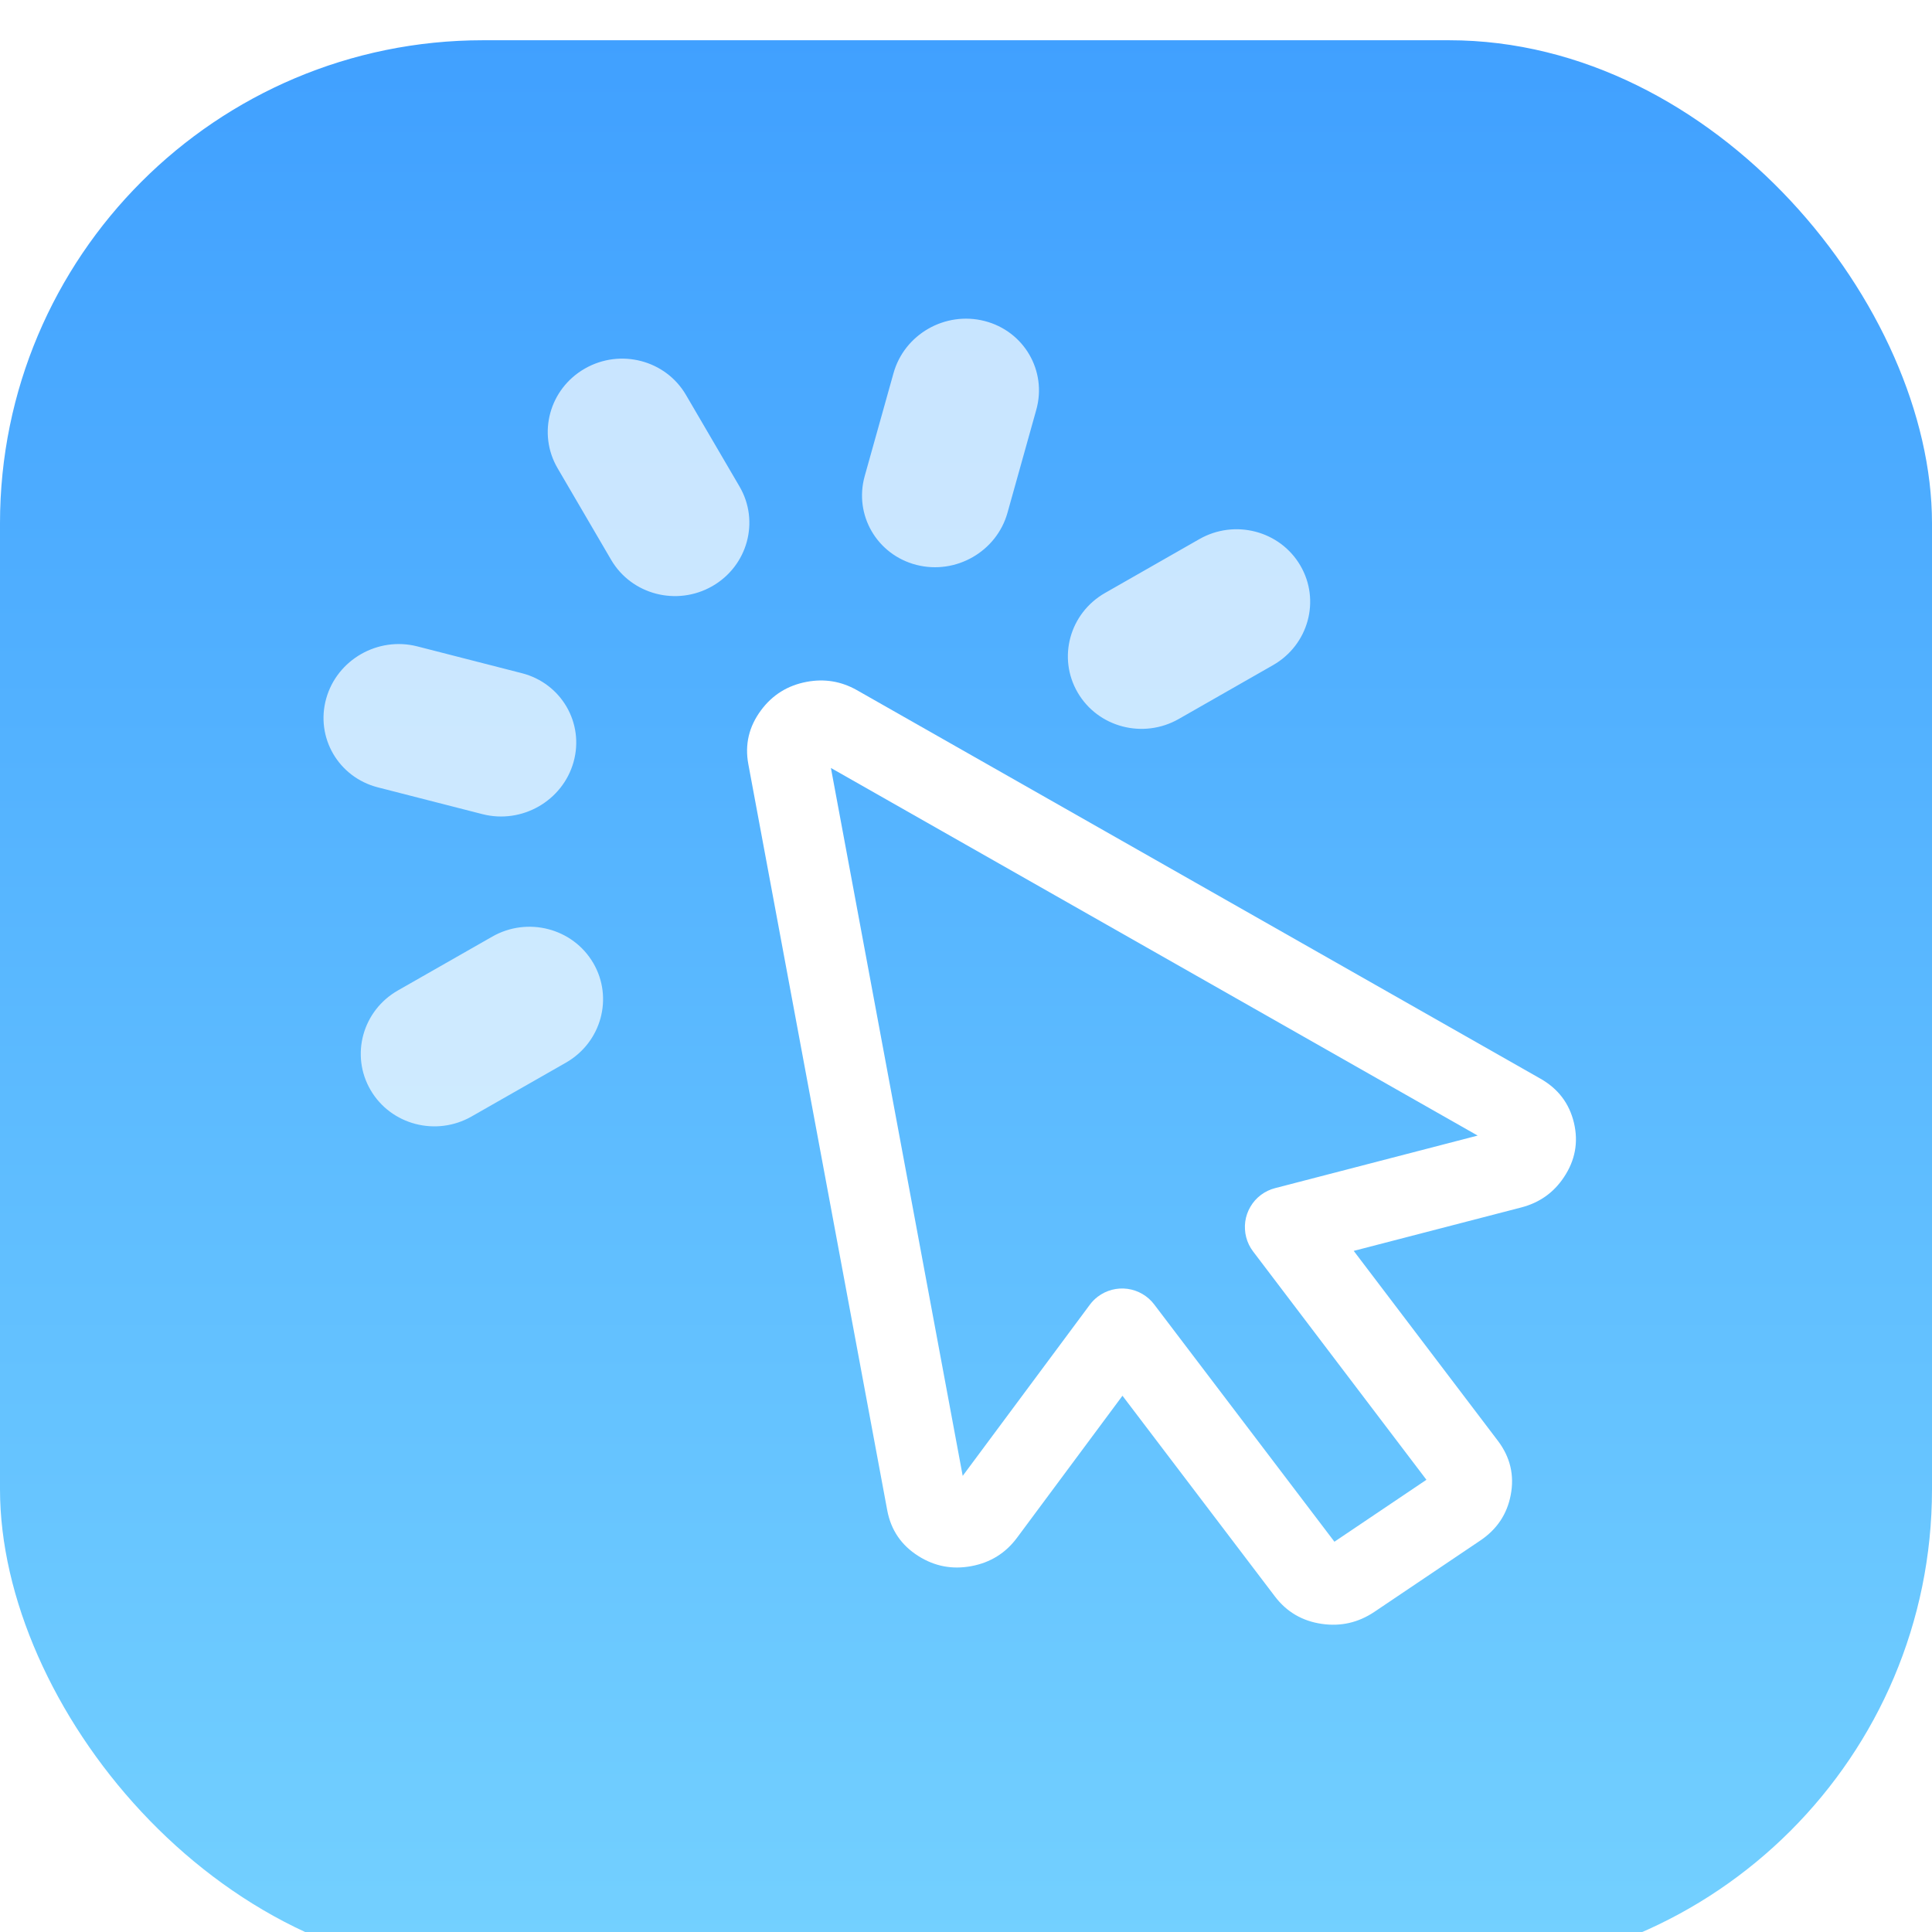 <svg xmlns="http://www.w3.org/2000/svg" xmlns:xlink="http://www.w3.org/1999/xlink" fill="none" version="1.1" width="48" height="48" viewBox="0 0 48 48"><defs><filter id="master_svg0_207_55340" filterUnits="objectBoundingBox" color-interpolation-filters="sRGB" x="0" y="0" width="48" height="48"><feFlood flood-opacity="0" result="BackgroundImageFix"/><feBlend mode="normal" in="SourceGraphic" in2="BackgroundImageFix" result="shape"/><feColorMatrix in="SourceAlpha" type="matrix" result="hardAlpha" values="0 0 0 0 0 0 0 0 0 0 0 0 0 0 0 0 0 0 127 0"/><feOffset dy="1" dx="0"/><feGaussianBlur stdDeviation="1"/><feComposite in2="hardAlpha" operator="arithmetic" k2="-1" k3="1"/><feColorMatrix type="matrix" values="0 0 0 0 1 0 0 0 0 1 0 0 0 0 1 0 0 0 0.302 0"/><feBlend mode="normal" in2="shape" result="effect1_innerShadow"/></filter><linearGradient x1="0.5" y1="0" x2="0.5" y2="1" id="master_svg1_3_87554"><stop offset="0%" stop-color="#40A0FF" stop-opacity="1"/><stop offset="100%" stop-color="#74D1FF" stop-opacity="1"/></linearGradient></defs><g><g><g filter="url(#master_svg0_207_55340)"><rect x="0" y="0" width="48" height="48" rx="12" fill="url(#master_svg1_3_87554)" fill-opacity="1"/></g><g transform="matrix(0.983,-0.183,0.183,0.983,-2.981,3.868)"><path d="M35.308,33.156L35.309,33.156Q36.007,33.107,36.486,32.614Q37.017,32.072,36.981,31.329Q36.944,30.587,36.364,30.098L21.429,17.495Q20.917,17.067,20.247,17.067Q19.523,17.067,19,17.553Q18.444,18.068,18.444,18.812L18.444,37.668Q18.444,38.418,18.997,38.93Q19.521,39.417,20.244,39.417Q20.967,39.417,21.491,38.93L24.711,35.942L27.521,41.535Q27.846,42.185,28.545,42.422Q29.219,42.651,29.879,42.368L32.789,41.108Q33.476,40.813,33.742,40.137Q34.019,39.435,33.678,38.752L31.019,33.455L35.308,33.156ZM34.571,31.202L20.444,19.281L20.444,37.173L24.327,33.571Q24.431,33.474,24.558,33.41Q24.736,33.321,24.934,33.306Q25.133,33.292,25.321,33.354Q25.51,33.417,25.661,33.547Q25.811,33.677,25.901,33.855L29.225,40.472L31.754,39.377L28.558,33.011Q28.468,32.832,28.454,32.632Q28.447,32.534,28.46,32.436Q28.472,32.338,28.503,32.245Q28.534,32.151,28.583,32.066Q28.632,31.98,28.697,31.906Q28.761,31.832,28.839,31.771Q28.917,31.711,29.005,31.667Q29.094,31.623,29.189,31.597Q29.284,31.571,29.382,31.565L34.571,31.202Z" fill-rule="evenodd" fill="#FFFFFF" fill-opacity="1"/></g><g transform="matrix(0.966,-0.259,0.259,0.966,-2.844,1.691)"><path d="M25.413,15.603C25.925,14.739,25.625,13.636,24.744,13.14C23.862,12.644,22.733,12.942,22.222,13.807L20.87,16.089C20.358,16.954,20.658,18.056,21.539,18.553C22.421,19.049,23.55,18.75,24.061,17.886L25.413,15.603ZM17.103,12.992C16.839,12.026,15.83,11.451,14.849,11.709C13.868,11.966,13.287,12.958,13.551,13.924L14.247,16.468C14.512,17.434,15.521,18.008,16.502,17.751C17.483,17.493,18.063,16.501,17.799,15.535L17.103,12.992ZM9.04,17.298C8.158,16.802,7.029,17.1,6.517,17.964C6.006,18.828,6.305,19.931,7.187,20.427L9.523,21.742C10.404,22.238,11.533,21.94,12.045,21.076C12.556,20.212,12.257,19.109,11.375,18.613L9.04,17.298ZM25.885,20.44C24.904,20.697,24.323,21.689,24.588,22.655C24.852,23.621,25.861,24.195,26.842,23.938L29.45,23.253C30.431,22.996,31.012,22.004,30.747,21.038C30.483,20.072,29.474,19.498,28.493,19.755L25.885,20.44ZM6.361,25.428C5.38,25.685,4.8,26.677,5.064,27.643C5.328,28.609,6.337,29.184,7.318,28.926L9.926,28.242C10.907,27.984,11.488,26.993,11.224,26.027C10.959,25.061,9.95,24.486,8.969,24.744L6.361,25.428Z" fill-rule="evenodd" fill="#FFFFFF" fill-opacity="0.7"/></g></g></g></svg>